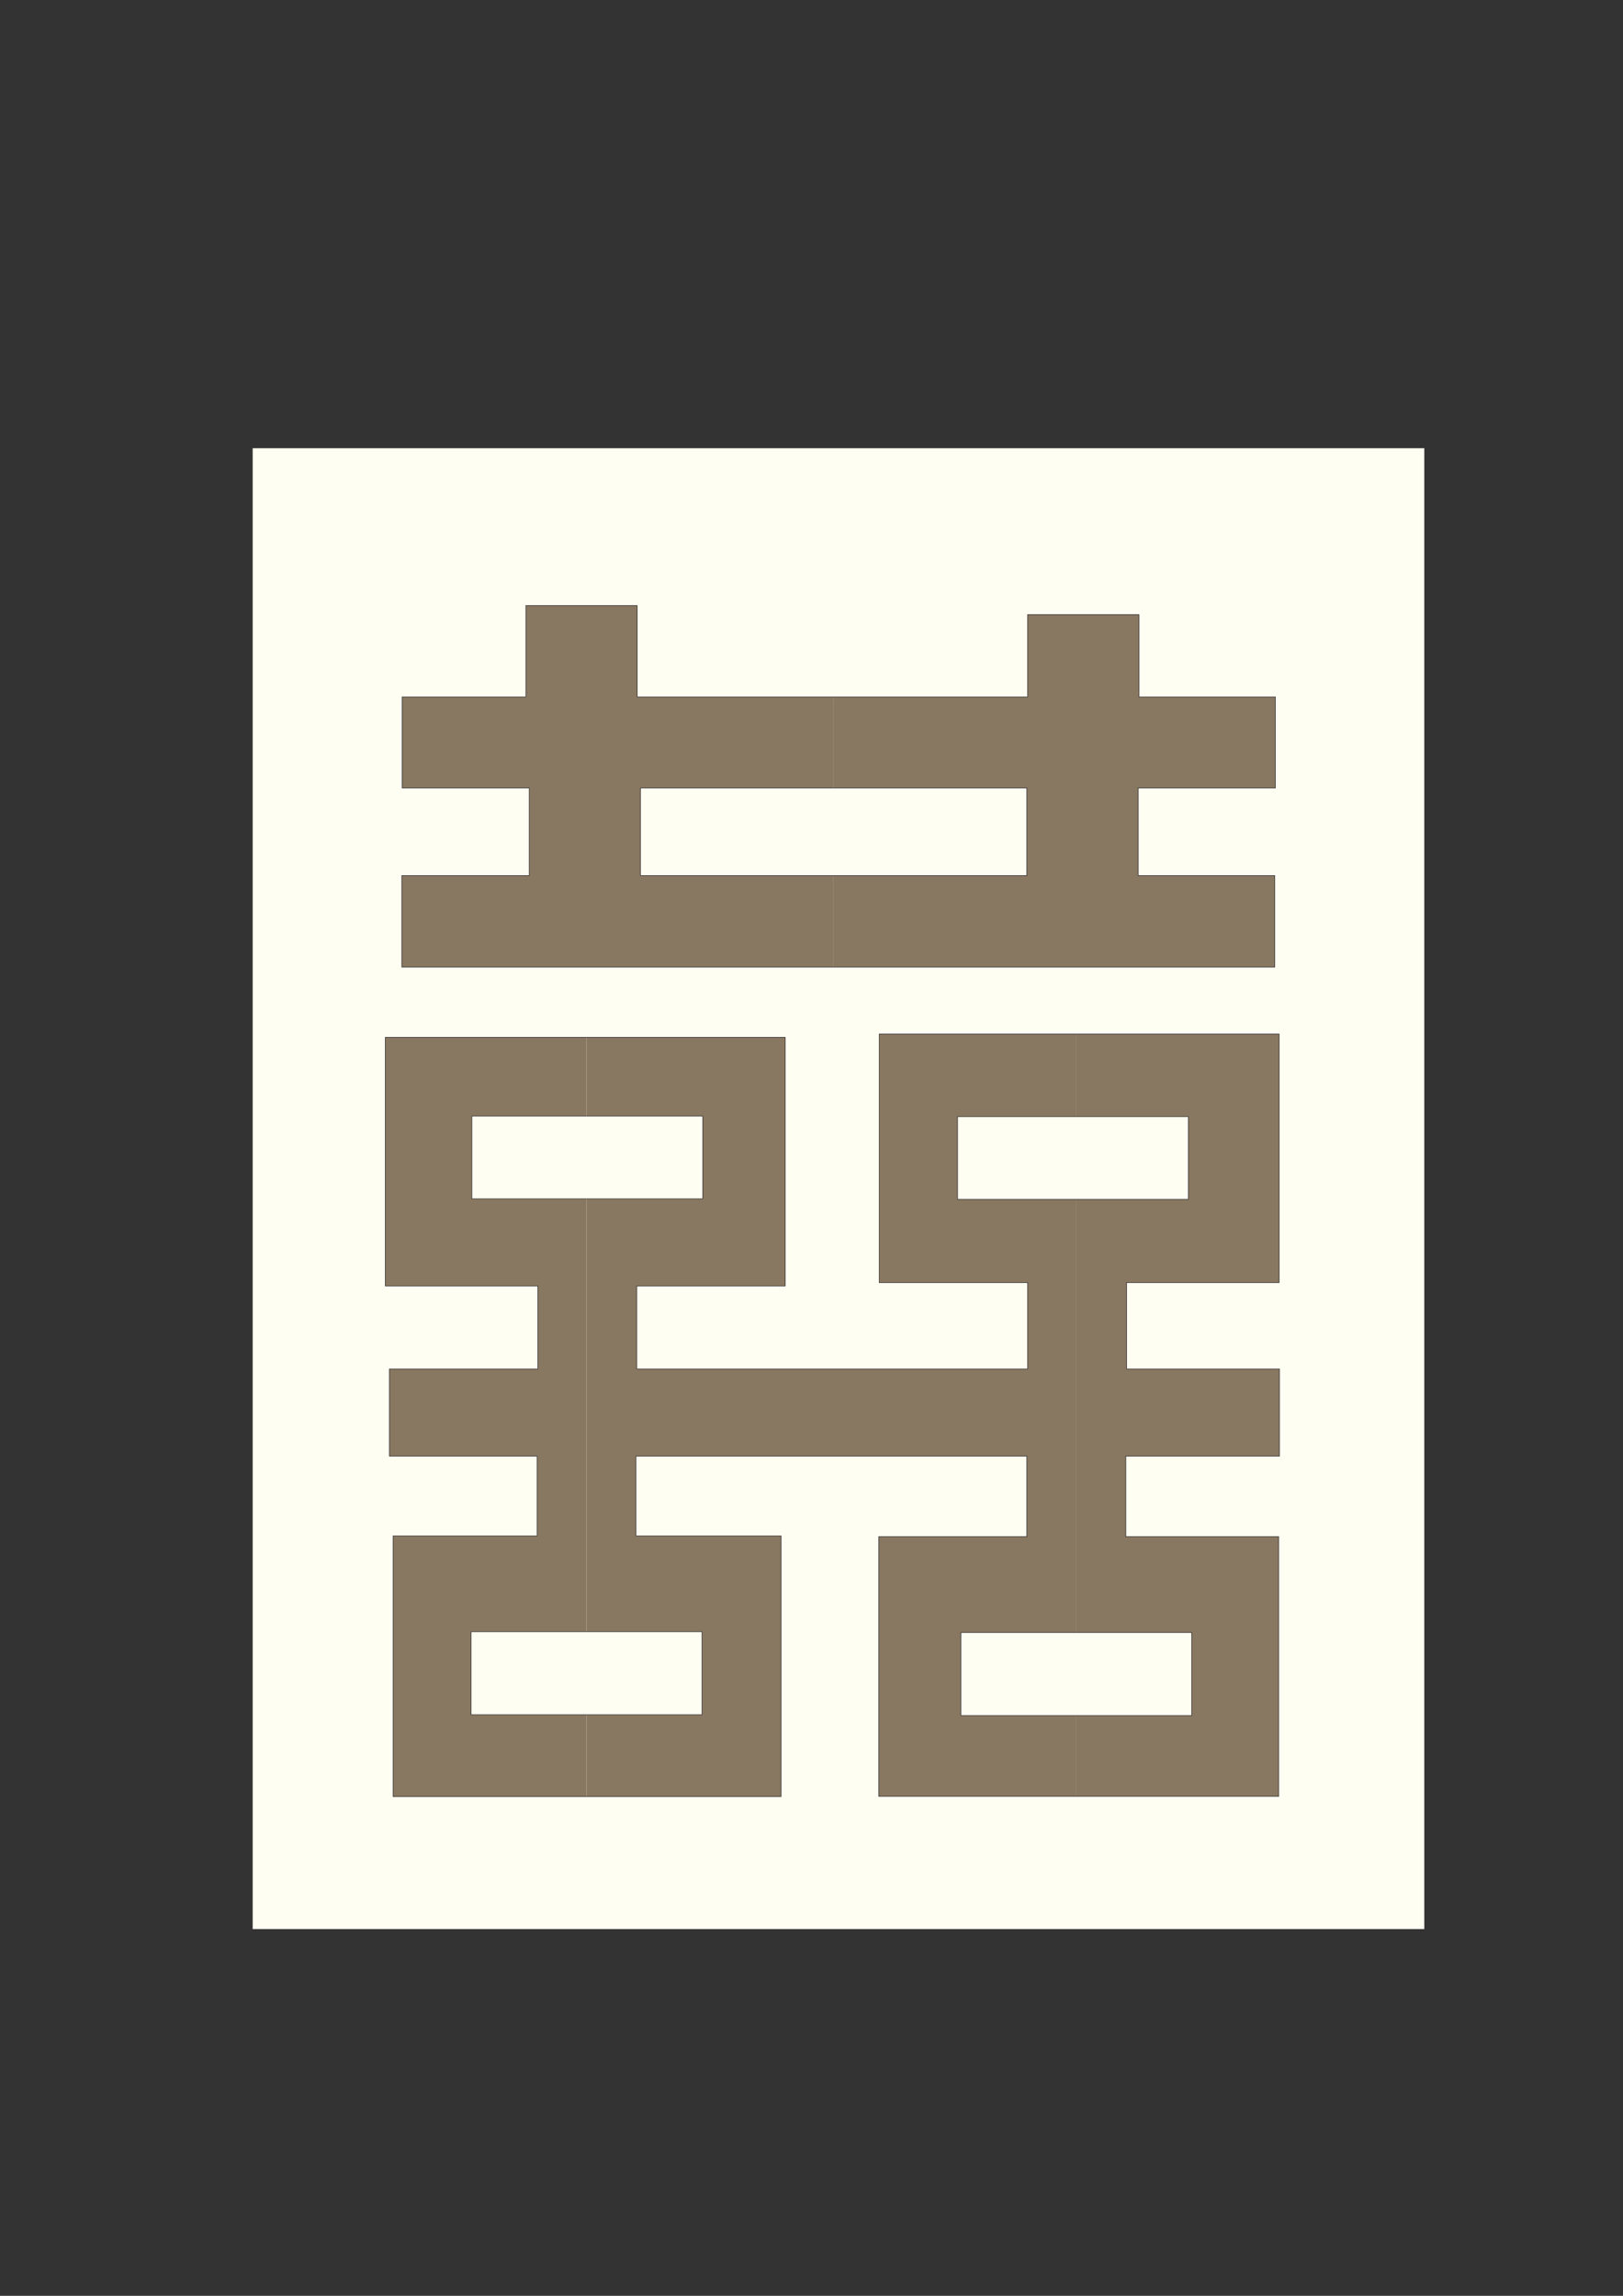 <?xml version="1.0" encoding="utf-8"?>
<!-- Created by UniConvertor 2.0rc4 (https://sk1project.net/) -->
<svg xmlns="http://www.w3.org/2000/svg" height="841.89pt" viewBox="0 0 595.276 841.89" width="595.276pt" version="1.1" xmlns:xlink="http://www.w3.org/1999/xlink" id="632bee9e-f60e-11ea-b3ab-dcc15c148e23">

<rect x="0" y="0" width="595.276" height="841.89" fill="#333333" stroke="none"/>

<g>
	<path style="stroke-miterlimit:10.433;stroke:#2d2c2b;stroke-width:0.216;stroke-linecap:round;fill:#fffef3;" d="M 92.582,164.265 L 522.494,164.265 522.494,707.505 92.582,707.505 92.582,164.265 Z" />
	<g>
		<g>
			<path style="fill:#887761;" d="M 305.702,321.081 L 305.702,354.633 467.558,354.633 467.558,321.081 417.446,321.081 417.446,288.969 467.774,288.969 467.774,255.561 417.734,255.561 417.734,225.393 376.91,225.393 376.91,255.561 305.702,255.561 305.702,288.969 376.622,288.969 376.622,321.081 305.702,321.081 Z" />
			<path style="fill:#887761;" d="M 305.702,288.969 L 305.702,255.561 233.702,255.561 233.702,222.081 192.878,222.081 192.878,255.561 147.518,255.561 147.518,288.969 194.102,288.969 194.102,321.081 147.374,321.081 147.374,354.633 305.702,354.633 305.702,321.081 234.926,321.081 234.926,288.969 305.702,288.969 Z" />
		</g>
		<g>
			<path style="stroke-miterlimit:10.433;stroke:#2d2c2b;stroke-width:0.216;stroke-linecap:round;fill:none;" d="M 417.446,321.081 L 467.558,321.081 467.558,354.633 147.374,354.633 147.374,321.081 194.102,321.081 194.102,288.969 147.518,288.969 147.518,255.561 192.878,255.561 192.878,222.081 233.702,222.081 233.702,255.561 376.91,255.561 376.91,225.393 417.734,225.393 417.734,255.561 467.774,255.561 467.774,288.969 417.446,288.969 417.446,321.081 Z" />
			<path style="stroke-miterlimit:10.433;stroke:#2d2c2b;stroke-width:0.216;stroke-linecap:round;fill:none;" d="M 376.622,288.969 L 234.926,288.969 234.926,321.081 376.622,321.081 376.622,288.969 Z" />
		</g>
	</g>
	<g>
		<g>
			<path style="fill:#887761;" d="M 394.766,629.097 L 394.766,658.761 468.998,658.761 468.998,563.505 412.91,563.505 412.91,533.985 469.286,533.985 469.286,502.017 413.198,502.017 413.198,470.337 469.142,470.337 469.142,379.185 394.766,379.185 394.766,409.497 435.878,409.497 435.878,439.809 394.766,439.809 394.766,598.641 437.102,598.641 437.102,629.097 394.766,629.097 Z" />
			<path style="fill:#887761;" d="M 394.766,409.497 L 394.766,379.185 322.478,379.185 322.478,470.337 376.91,470.337 376.91,502.017 233.558,502.017 233.558,471.561 287.99,471.561 287.99,380.409 215.126,380.409 215.126,409.281 257.75,409.281 257.75,439.593 215.126,439.593 215.126,598.353 257.462,598.353 257.462,628.809 215.126,628.809 215.126,658.833 286.478,658.833 286.478,563.217 233.27,563.217 233.27,533.985 376.622,533.985 376.622,563.505 322.334,563.505 322.334,658.761 394.766,658.761 394.766,629.097 352.43,629.097 352.43,598.641 394.766,598.641 394.766,439.809 351.206,439.809 351.206,409.497 394.766,409.497 Z" />
			<path style="fill:#887761;" d="M 215.126,409.281 L 215.126,380.409 141.326,380.409 141.326,471.561 197.27,471.561 197.27,502.017 142.838,502.017 142.838,533.985 196.982,533.985 196.982,563.217 144.206,563.217 144.206,658.833 215.126,658.833 215.126,628.809 172.79,628.809 172.79,598.353 215.126,598.353 215.126,439.593 173.078,439.593 173.078,409.281 215.126,409.281 Z" />
		</g>
		<g>
			<path style="stroke-miterlimit:10.433;stroke:#2d2c2b;stroke-width:0.216;stroke-linecap:round;fill:none;" d="M 352.43,598.641 L 437.102,598.641 437.102,629.097 352.43,629.097 352.43,598.641 Z" />
			<path style="stroke-miterlimit:10.433;stroke:#2d2c2b;stroke-width:0.216;stroke-linecap:round;fill:none;" d="M 172.79,598.353 L 257.462,598.353 257.462,628.809 172.79,628.809 172.79,598.353 Z" />
			<path style="stroke-miterlimit:10.433;stroke:#2d2c2b;stroke-width:0.216;stroke-linecap:round;fill:none;" d="M 351.206,409.497 L 435.878,409.497 435.878,439.809 351.206,439.809 351.206,409.497 Z" />
			<path style="stroke-miterlimit:10.433;stroke:#2d2c2b;stroke-width:0.216;stroke-linecap:round;fill:none;" d="M 173.078,409.281 L 257.75,409.281 257.75,439.593 173.078,439.593 173.078,409.281 Z" />
			<path style="stroke-miterlimit:10.433;stroke:#2d2c2b;stroke-width:0.216;stroke-linecap:round;fill:none;" d="M 196.982,563.217 L 196.982,533.985 142.838,533.985 142.838,502.017 197.27,502.017 197.27,471.561 141.326,471.561 141.326,380.409 287.99,380.409 287.99,471.561 233.558,471.561 233.558,502.017 376.91,502.017 376.91,470.337 322.478,470.337 322.478,379.185 469.142,379.185 469.142,470.337 413.198,470.337 413.198,502.017 469.286,502.017 469.286,533.985 412.91,533.985 412.91,563.505 468.998,563.505 468.998,658.761 322.334,658.761 322.334,563.505 376.622,563.505 376.622,533.985 233.27,533.985 233.27,563.217 286.478,563.217 286.478,658.833 144.206,658.833 144.206,563.217 196.982,563.217 Z" />
		</g>
	</g>
</g>
</svg>
